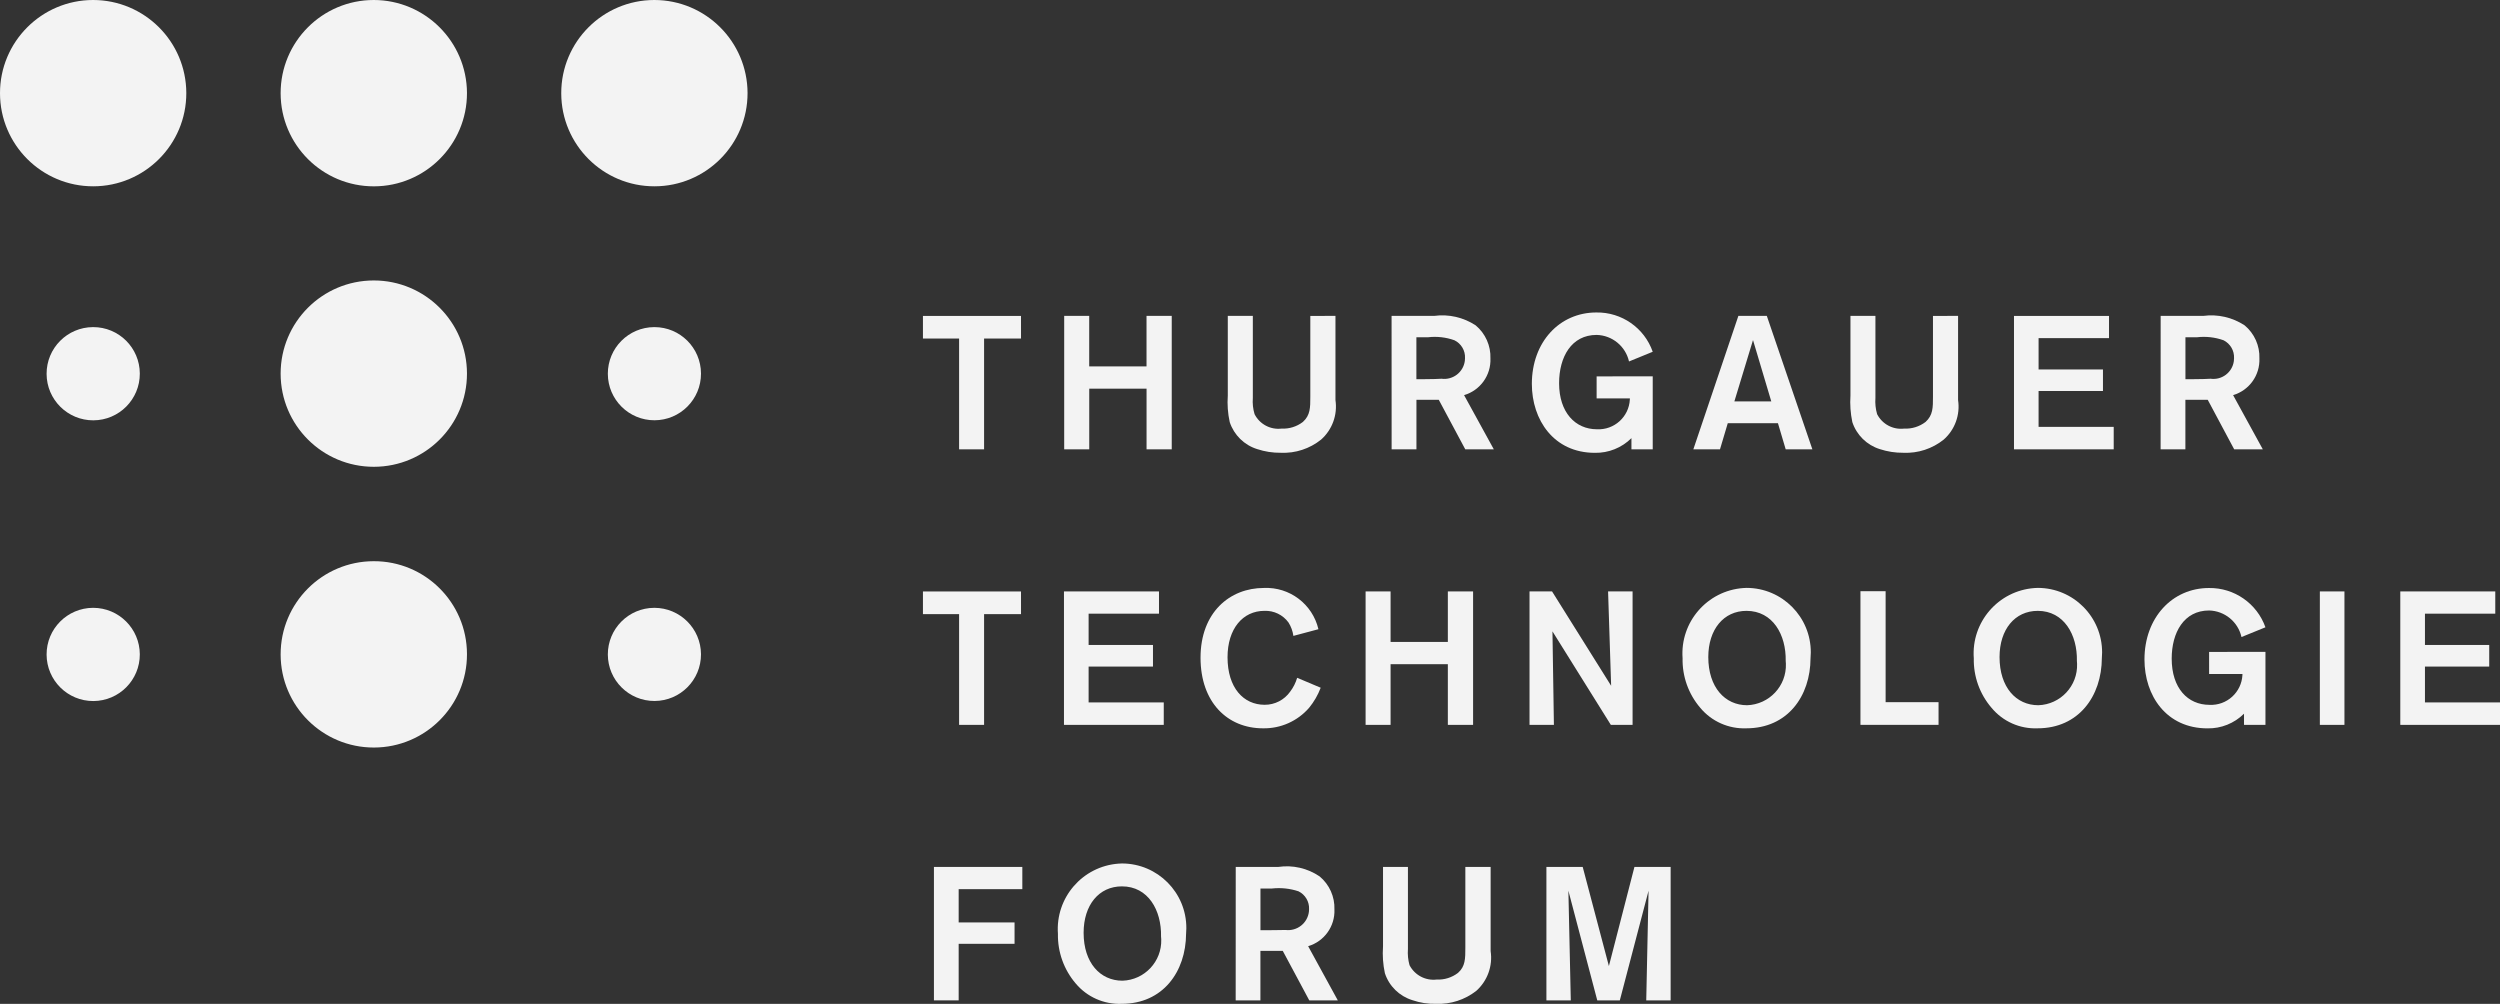 <?xml version="1.0" encoding="utf-8"?>
<!-- Generator: Adobe Illustrator 25.0.1, SVG Export Plug-In . SVG Version: 6.00 Build 0)  -->
<svg version="1.1" id="Ebene_1" xmlns="http://www.w3.org/2000/svg" xmlns:xlink="http://www.w3.org/1999/xlink" x="0px" y="0px"
	 viewBox="0 0 156.567 62.869" style="enable-background:new 0 0 156.567 62.869;" xml:space="preserve">
<rect x="0" y="0" width="156.567" height="62.869" fill="#333333" stroke="none"/>
<style type="text/css">
	.st0{fill:#F3F3F3;}
</style>
<g id="Gruppe_16">
	<path id="Pfad_740" class="st0" d="M11.668,5.827c0.004,3.222-2.605,5.837-5.827,5.841S0.004,9.063,0,5.841S2.605,0.004,5.827,0
		C5.828,0,5.83,0,5.831,0C9.05,0.003,11.66,2.608,11.668,5.827z"/>
	<path id="Pfad_741" class="st0" d="M46.817,5.827c0.004,3.222-2.605,5.837-5.827,5.841s-5.837-2.605-5.841-5.827
		S37.754,0.004,40.976,0c0.001,0,0.003,0,0.004,0C44.198,0.003,46.808,2.609,46.817,5.827z"/>
	<path id="Pfad_742" class="st0" d="M29.245,5.827c0.004,3.223-2.605,5.838-5.827,5.843s-5.839-2.604-5.843-5.827
		S20.18,0.004,23.402,0c0.001,0,0.001,0,0.002,0C26.623,0.003,29.234,2.608,29.245,5.827z"/>
	<path id="Pfad_743" class="st0" d="M8.756,23.394c0.006,1.612-1.296,2.924-2.908,2.93s-2.924-1.296-2.93-2.908
		c-0.006-1.612,1.296-2.924,2.908-2.93c0.002,0,0.003,0,0.005,0C7.442,20.481,8.751,21.783,8.756,23.394z"/>
	<path id="Pfad_744" class="st0" d="M43.901,23.394c0.005,1.611-1.297,2.921-2.908,2.926s-2.921-1.297-2.926-2.908
		c-0.005-1.611,1.297-2.921,2.908-2.926c0.003,0,0.005,0,0.008,0C42.591,20.484,43.897,21.786,43.901,23.394z"/>
	<path id="Pfad_745" class="st0" d="M29.245,23.394c0.003,3.223-2.607,5.837-5.83,5.84c-3.223,0.003-5.837-2.607-5.84-5.83
		c-0.003-3.222,2.607-5.836,5.829-5.84C26.626,17.562,29.241,20.172,29.245,23.394z"/>
	<path id="Pfad_746" class="st0" d="M8.756,40.973c0.006,1.612-1.295,2.924-2.907,2.931c-1.612,0.006-2.924-1.295-2.931-2.907
		c-0.006-1.612,1.295-2.924,2.907-2.931c0.002,0,0.004,0,0.006,0C7.44,38.066,8.746,39.365,8.756,40.973z"/>
	<path id="Pfad_747" class="st0" d="M43.901,40.973c0.005,1.611-1.296,2.921-2.907,2.927c-1.611,0.005-2.921-1.296-2.927-2.907
		c-0.005-1.611,1.296-2.921,2.907-2.927c0.003,0,0.006,0,0.009,0C42.589,38.069,43.892,39.367,43.901,40.973z"/>
	<path id="Pfad_748" class="st0" d="M29.245,40.974c0.004,3.223-2.606,5.838-5.828,5.842s-5.838-2.605-5.842-5.828
		s2.606-5.838,5.828-5.842c0,0,0.001,0,0.001,0c3.217-0.009,5.832,2.592,5.841,5.809C29.245,40.961,29.245,40.967,29.245,40.974z"/>
</g>
<g id="Gruppe_17" transform="translate(57.802 19.567)">
	<path id="Pfad_749" class="st0" d="M6.141,1.635H3.828v6.938H2.263V1.635h-2.264V0.217H6.14L6.141,1.635z"/>
	<path id="Pfad_750" class="st0" d="M15.58,0.216v8.356h-1.577v-3.8h-3.589v3.8H8.845V0.216h1.567v3.165h3.589V0.216H15.58z"/>
	<path id="Pfad_751" class="st0" d="M25.834,0.216v5.273c0.137,0.924-0.201,1.855-0.9,2.475c-0.713,0.572-1.61,0.866-2.524,0.825
		c-0.502,0.006-1.002-0.072-1.478-0.23c-0.813-0.252-1.453-0.882-1.72-1.69c-0.12-0.546-0.161-1.106-0.121-1.664V0.216h1.568v5.138
		c-0.027,0.342,0.009,0.687,0.108,1.015c0.316,0.627,0.992,0.989,1.689,0.906c0.482,0.024,0.957-0.124,1.339-0.418
		c0.464-0.42,0.464-0.893,0.464-1.583V0.218L25.834,0.216z"/>
	<path id="Pfad_752" class="st0" d="M29.348,0.216h2.669c0.91-0.122,1.833,0.09,2.6,0.595c0.609,0.511,0.95,1.273,0.922,2.068
		c0.043,1.055-0.638,2.003-1.651,2.3l1.863,3.394h-1.788l-1.658-3.1h-1.4v3.1h-1.554L29.348,0.216z M30.902,1.555v2.624h0.546
		c0.533,0,0.734-0.014,1.028-0.027c0.712,0.094,1.365-0.406,1.46-1.118c0.007-0.056,0.011-0.112,0.011-0.168
		c0.025-0.474-0.237-0.917-0.664-1.124c-0.53-0.189-1.097-0.253-1.656-0.187H30.902z"/>
	<path id="Pfad_753" class="st0" d="M45.703,4.003v4.57H44.37v-0.7c-0.608,0.604-1.435,0.936-2.292,0.919
		c-2.576,0-3.945-2.07-3.945-4.314c0-2.636,1.743-4.476,4.038-4.476c1.585-0.026,3.008,0.965,3.532,2.461L44.218,3.07
		c-0.216-0.953-1.052-1.638-2.029-1.662c-1.577,0-2.35,1.379-2.35,3.027c0,1.827,1.014,2.882,2.369,2.882
		c1.084,0.055,2.007-0.779,2.062-1.863c0.001-0.023,0.002-0.047,0.002-0.071h-2.083V4.004L45.703,4.003z"/>
	<path id="Pfad_754" class="st0" d="M53.545,6.937h-3.142l-0.487,1.635h-1.669l2.82-8.356h1.781l2.853,8.356H54.03L53.545,6.937z
		 M53.128,5.571L51.983,1.73l-1.167,3.841H53.128z"/>
	<path id="Pfad_755" class="st0" d="M64.826,0.216v5.273c0.14,0.924-0.199,1.857-0.9,2.475c-0.714,0.572-1.611,0.866-2.525,0.825
		c-0.503,0.005-1.003-0.073-1.48-0.23c-0.811-0.253-1.451-0.883-1.717-1.69c-0.115-0.547-0.155-1.106-0.118-1.664V0.216h1.564v5.138
		c-0.026,0.342,0.01,0.686,0.105,1.015c0.319,0.626,0.995,0.988,1.693,0.906c0.483,0.024,0.959-0.124,1.343-0.418
		c0.463-0.42,0.463-0.893,0.463-1.583V0.218L64.826,0.216z"/>
	<path id="Pfad_756" class="st0" d="M69.868,1.609V3.57H73.9v1.351h-4.032v2.246h4.705v1.406h-6.245V0.217h5.951V1.61L69.868,1.609z
		"/>
	<path id="Pfad_757" class="st0" d="M77.513,0.216h2.669c0.907-0.12,1.828,0.091,2.592,0.595c0.611,0.509,0.952,1.273,0.923,2.068
		c0.043,1.054-0.636,2.001-1.647,2.3l1.861,3.394h-1.793l-1.656-3.1h-1.4v3.1H77.51L77.513,0.216z M79.065,1.555v2.624h0.549
		c0.532,0,0.734-0.014,1.027-0.027C81.348,4.249,82,3.755,82.097,3.048c0.008-0.06,0.012-0.121,0.012-0.182
		c0.023-0.472-0.236-0.914-0.659-1.124c-0.533-0.189-1.102-0.253-1.663-0.187H79.065z"/>
	<path id="Pfad_758" class="st0" d="M6.141,18.893H3.828v6.938H2.263v-6.938h-2.264v-1.419H6.14L6.141,18.893z"/>
	<path id="Pfad_759" class="st0" d="M10.374,18.865v1.96h4.031v1.353h-4.031v2.245h4.706v1.406H8.831v-8.357h5.951v1.393H10.374z"/>
	<path id="Pfad_760" class="st0" d="M24.909,23.503c-0.172,0.456-0.417,0.88-0.726,1.257c-0.725,0.836-1.784,1.307-2.891,1.285
		c-2.217,0-3.908-1.622-3.908-4.422c0-2.839,1.835-4.368,3.966-4.368c1.612-0.073,3.048,1.012,3.417,2.583l-1.568,0.419
		c-0.041-0.298-0.145-0.583-0.305-0.838c-0.349-0.48-0.914-0.754-1.507-0.731c-1.359,0-2.312,1.123-2.312,2.907
		c0,1.92,1.006,2.976,2.324,2.976c0.636,0.004,1.234-0.305,1.6-0.825c0.197-0.259,0.345-0.553,0.436-0.865L24.909,23.503z"/>
	<path id="Pfad_761" class="st0" d="M34.453,17.472v8.357h-1.581v-3.8h-3.586v3.8h-1.565v-8.357h1.565v3.163h3.586v-3.163H34.453z"
		/>
	<path id="Pfad_762" class="st0" d="M42.907,17.472h1.534v8.357h-1.362l-3.656-5.856l0.091,5.856h-1.527v-8.357h1.411l3.7,5.909
		L42.907,17.472z"/>
	<path id="Pfad_763" class="st0" d="M51.567,26.045c-1.11,0.044-2.178-0.431-2.888-1.285c-0.737-0.862-1.131-1.966-1.106-3.1
		c-0.165-2.265,1.538-4.235,3.803-4.399c0.07-0.005,0.14-0.008,0.21-0.01c2.225,0.007,4.023,1.816,4.017,4.042
		c0,0.118-0.006,0.236-0.017,0.354C55.58,24.044,54.138,26.045,51.567,26.045z M51.577,18.689c-1.433,0-2.394,1.164-2.394,2.894
		c0,1.893,1.045,3.016,2.432,3.016c1.388-0.047,2.475-1.209,2.428-2.597c-0.002-0.059-0.006-0.117-0.012-0.175
		C54.064,20.19,53.225,18.69,51.577,18.689L51.577,18.689z"/>
	<path id="Pfad_764" class="st0" d="M60.288,24.408h3.315v1.42h-4.891v-8.37h1.576V24.408z"/>
	<path id="Pfad_765" class="st0" d="M69.805,26.045c-1.109,0.046-2.177-0.429-2.884-1.285c-0.74-0.861-1.135-1.965-1.111-3.1
		c-0.166-2.264,1.535-4.233,3.799-4.399c0.071-0.005,0.143-0.009,0.214-0.01c2.228,0.006,4.03,1.818,4.023,4.047
		c0,0.116-0.006,0.232-0.016,0.348C73.819,24.044,72.371,26.045,69.805,26.045z M69.817,18.689c-1.435,0-2.394,1.164-2.394,2.894
		c0,1.893,1.038,3.016,2.431,3.016c1.386-0.046,2.472-1.208,2.425-2.594c-0.002-0.06-0.006-0.119-0.012-0.178
		C72.304,20.19,71.459,18.69,69.817,18.689L69.817,18.689z"/>
	<path id="Pfad_766" class="st0" d="M84.076,21.258v4.572h-1.343v-0.7c-0.607,0.602-1.431,0.934-2.286,0.918
		c-2.583,0-3.948-2.055-3.948-4.313c0-2.625,1.745-4.477,4.039-4.477c1.584-0.022,3.006,0.967,3.537,2.46l-1.5,0.61
		c-0.215-0.954-1.052-1.639-2.029-1.663c-1.573,0-2.342,1.379-2.342,3.015c0,1.852,1.005,2.895,2.368,2.895
		c1.086,0.053,2.009-0.785,2.062-1.872c0.001-0.021,0.002-0.042,0.002-0.062h-2.089V21.26L84.076,21.258z"/>
	<path id="Pfad_767" class="st0" d="M89.023,17.472v8.357h-1.54v-8.357H89.023z"/>
	<path id="Pfad_768" class="st0" d="M94.065,18.865v1.96h4.025v1.353h-4.025v2.245h4.7v1.406h-6.244v-8.357h5.948v1.393H94.065z"/>
	<path id="Pfad_769" class="st0" d="M2.236,38.202h3.5v1.339h-3.5v3.542H0.687v-8.357h5.536v1.392H2.236V38.202z"/>
	<path id="Pfad_770" class="st0" d="M12.447,43.299c-1.104,0.045-2.167-0.424-2.878-1.271c-0.741-0.865-1.138-1.971-1.116-3.11
		c-0.165-2.265,1.537-4.234,3.801-4.399c0.072-0.005,0.143-0.009,0.215-0.01c2.231,0.007,4.033,1.821,4.026,4.052
		c0,0.116-0.006,0.232-0.016,0.348C16.465,41.298,15.02,43.299,12.447,43.299z M12.461,35.943c-1.439,0-2.4,1.164-2.4,2.908
		c0,1.88,1.041,3,2.431,3c1.386-0.043,2.474-1.202,2.431-2.587c-0.002-0.062-0.006-0.123-0.013-0.184
		c0.035-1.636-0.804-3.137-2.448-3.137H12.461z"/>
	<path id="Pfad_771" class="st0" d="M19.588,34.726h2.662c0.908-0.134,1.833,0.078,2.592,0.594c0.613,0.509,0.955,1.273,0.927,2.07
		c0.043,1.053-0.635,2.001-1.646,2.3l1.858,3.394h-1.787l-1.66-3.1h-1.4v3.1h-1.549L19.588,34.726z M21.137,36.079v2.609h0.543
		c0.536,0,0.735-0.014,1.029-0.014c0.719,0.088,1.374-0.423,1.462-1.142c0.006-0.052,0.01-0.105,0.01-0.158
		c0.022-0.473-0.238-0.914-0.663-1.122c-0.534-0.177-1.101-0.236-1.66-0.175L21.137,36.079z"/>
	<path id="Pfad_772" class="st0" d="M35.552,34.726v5.273c0.139,0.928-0.199,1.864-0.9,2.489c-0.718,0.562-1.613,0.85-2.524,0.811
		c-0.502,0.013-1.003-0.064-1.478-0.229c-0.815-0.25-1.458-0.88-1.722-1.691c-0.118-0.55-0.157-1.114-0.116-1.675v-4.978h1.56v5.139
		c-0.026,0.341,0.008,0.685,0.1,1.014c0.323,0.625,1.001,0.984,1.7,0.9c0.481,0.024,0.955-0.125,1.337-0.418
		c0.459-0.406,0.459-0.892,0.459-1.582v-5.053H35.552z"/>
	<path id="Pfad_773" class="st0" d="M46.825,34.726v8.357h-1.528l0.145-6.869l-1.8,6.869H42.23l-1.809-6.869l0.151,6.869h-1.527
		v-8.357h2.273l1.64,6.208l1.6-6.208H46.825z"/>
</g>
</svg>
